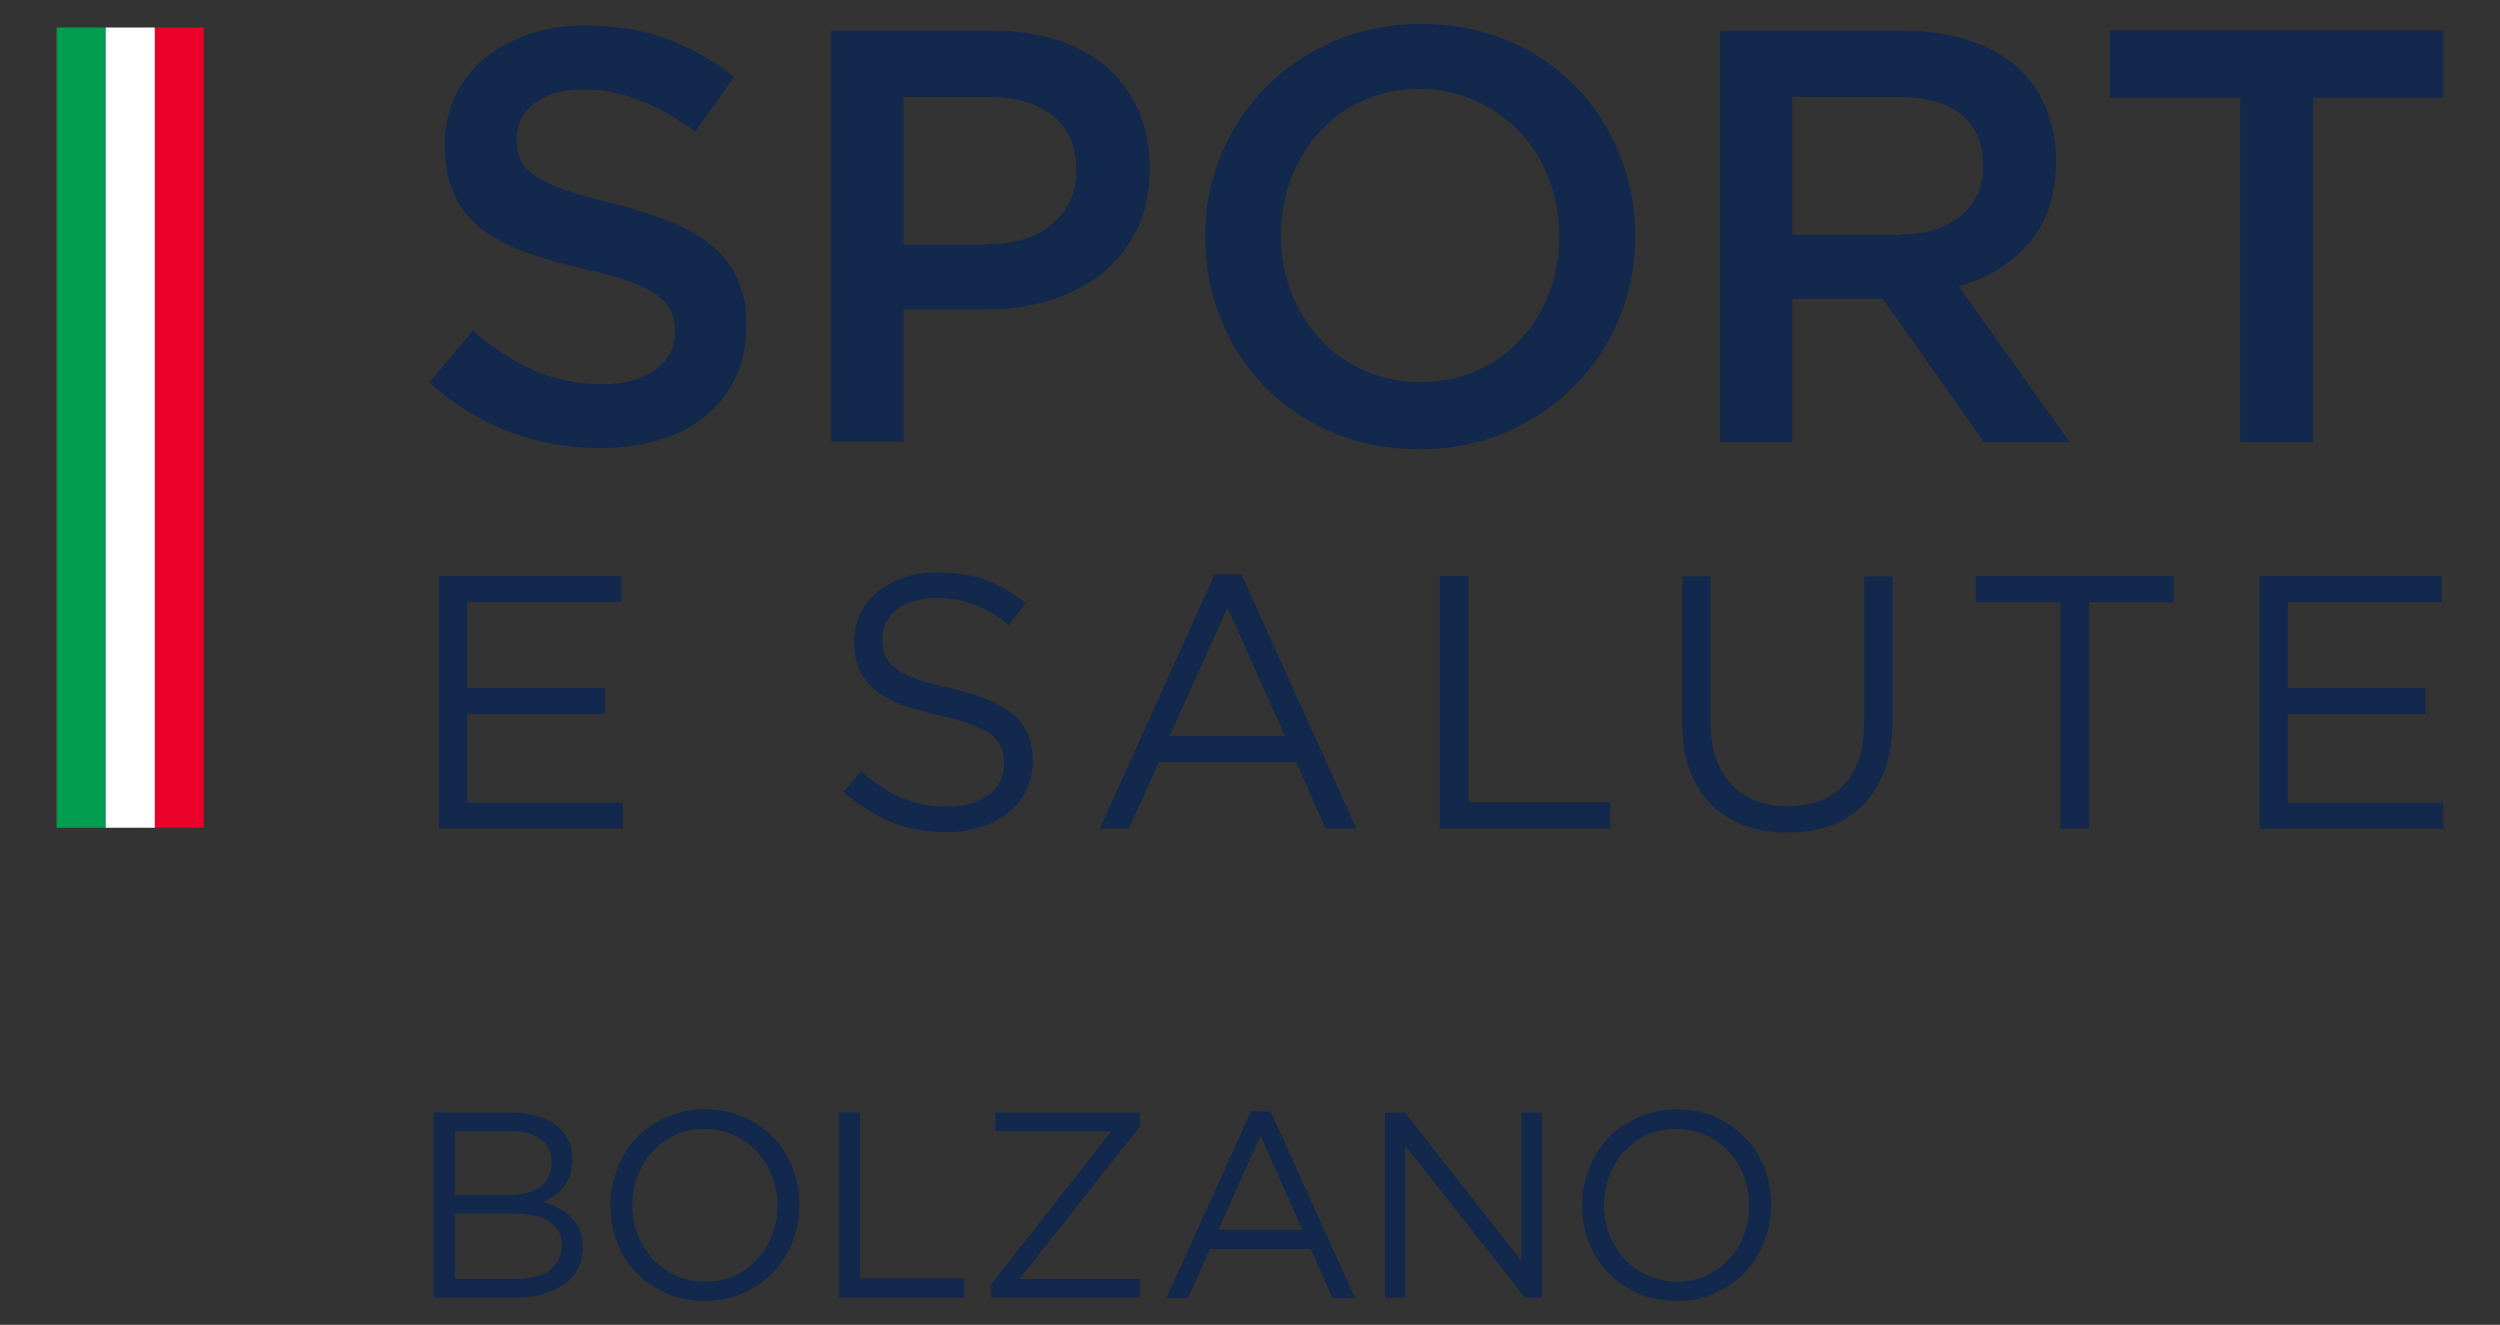 <?xml version="1.0" encoding="utf-8"?>
<!-- Generator: Adobe Illustrator 26.2.1, SVG Export Plug-In . SVG Version: 6.00 Build 0)  -->
<svg version="1.1" id="Livello_1" xmlns="http://www.w3.org/2000/svg" xmlns:xlink="http://www.w3.org/1999/xlink" x="0px" y="0px"
	 viewBox="0 0 626.7 332.1" style="enable-background:new 0 0 626.7 332.1;" xml:space="preserve">
<rect x="0" y="0" width="626.7" height="332.1" fill="#333333" stroke="none"/>
<style type="text/css">
	.st0{fill:#12284C;}
	.st1{fill:#009D4F;}
	.st2{fill:#EA0029;}
	.st3{fill:#FFFFFF;}
</style>
<g>
	<g>
		<g>
			<g>
				<path class="st0" d="M150.6,112.3c-8,0-15.6-1.3-22.8-4c-7.3-2.7-14-6.9-20.2-12.4l10.9-13c5,4.3,10.1,7.6,15.2,9.9
					c5.2,2.3,10.9,3.5,17.3,3.5c5.6,0,10-1.2,13.3-3.6c3.3-2.4,4.9-5.5,4.9-9.4V83c0-1.9-0.3-3.5-1-4.9c-0.6-1.4-1.8-2.8-3.5-4.1
					c-1.7-1.3-4.1-2.5-7.1-3.5c-3-1.1-6.9-2.2-11.7-3.2c-5.5-1.3-10.4-2.7-14.7-4.3c-4.3-1.6-7.9-3.6-10.8-5.9
					c-2.9-2.3-5.1-5.1-6.6-8.5c-1.5-3.3-2.3-7.4-2.3-12.1v-0.3c0-4.4,0.9-8.5,2.6-12.1c1.8-3.7,4.2-6.8,7.3-9.4
					c3.1-2.6,6.8-4.6,11.1-6.1c4.3-1.5,9-2.2,14.1-2.2c7.6,0,14.4,1.1,20.4,3.3c6,2.2,11.7,5.4,17,9.6l-9.7,13.7
					c-4.7-3.4-9.4-6.1-14-7.9c-4.6-1.8-9.3-2.7-14-2.7c-5.3,0-9.4,1.2-12.4,3.5c-2.9,2.4-4.4,5.3-4.4,8.7v0.3c0,2,0.3,3.7,1,5.2
					c0.7,1.5,2,2.9,3.8,4.1c1.9,1.2,4.4,2.4,7.5,3.5c3.1,1.1,7.2,2.2,12.2,3.4c5.4,1.4,10.2,2.9,14.3,4.6c4.1,1.7,7.6,3.7,10.4,6.1
					c2.8,2.4,4.9,5.2,6.3,8.4c1.4,3.2,2.1,6.9,2.1,11.1v0.3c0,4.8-0.9,9.1-2.7,13c-1.8,3.8-4.3,7.1-7.6,9.7c-3.2,2.6-7.1,4.7-11.6,6
					C161,111.6,156,112.3,150.6,112.3"/>
				<path class="st0" d="M208.4,7.7H249c6,0,11.4,0.8,16.3,2.4c4.9,1.6,9,4,12.4,7c3.4,3,6,6.7,7.8,10.9c1.8,4.2,2.7,8.9,2.7,14.1
					v0.3c0,5.8-1.1,10.9-3.2,15.2c-2.2,4.4-5.1,8-8.8,11c-3.7,2.9-8.1,5.2-13.1,6.7c-5,1.5-10.4,2.3-16.1,2.3h-20.5v33.1h-18.1V7.7z
					 M247.5,61.2c6.9,0,12.3-1.7,16.3-5.1c4-3.4,6-7.8,6-13.2v-0.3c0-6.1-2-10.6-6-13.7c-4-3.1-9.4-4.6-16.2-4.6h-21.1v37H247.5z"/>
				<path class="st0" d="M355.8,112.6c-8,0-15.2-1.4-21.8-4.2c-6.6-2.8-12.2-6.6-16.9-11.4c-4.7-4.8-8.4-10.4-11-16.9
					c-2.6-6.4-4-13.3-4-20.5v-0.3c0-7.3,1.3-14.1,4-20.5c2.7-6.4,6.4-12.1,11.2-16.9c4.8-4.9,10.5-8.7,17.1-11.6
					c6.6-2.8,13.8-4.3,21.8-4.3c8,0,15.2,1.4,21.8,4.2c6.6,2.8,12.2,6.6,16.9,11.4c4.7,4.8,8.4,10.4,11,16.9c2.7,6.4,4,13.3,4,20.5
					v0.3c0,7.3-1.3,14.1-4,20.5c-2.6,6.4-6.4,12.1-11.2,16.9c-4.8,4.9-10.5,8.7-17.1,11.6C371,111.2,363.8,112.6,355.8,112.6
					 M356.1,95.8c5.1,0,9.8-1,14.1-2.9c4.3-1.9,7.9-4.5,11-7.8c3-3.2,5.4-7.1,7.1-11.5c1.7-4.4,2.6-9.2,2.6-14.2v-0.3
					c0-5-0.9-9.8-2.6-14.2c-1.7-4.5-4.1-8.4-7.2-11.7c-3.1-3.3-6.8-5.9-11.1-7.9c-4.3-2-9-3-14.1-3c-5.1,0-9.8,1-14.1,2.9
					c-4.3,1.9-7.9,4.5-11,7.8c-3,3.3-5.4,7.2-7.1,11.6c-1.7,4.4-2.6,9.2-2.6,14.2v0.3c0,5,0.9,9.7,2.6,14.2
					c1.7,4.4,4.1,8.3,7.2,11.7c3.1,3.3,6.8,6,11.1,7.9C346.3,94.8,351,95.8,356.1,95.8"/>
				<path class="st0" d="M431.3,7.7h45.9c6.5,0,12.2,0.9,17.2,2.7c5,1.8,9.2,4.3,12.5,7.6c2.7,2.8,4.9,6.1,6.3,9.9
					c1.5,3.7,2.2,7.9,2.2,12.4v0.3c0,8.4-2.3,15.2-6.8,20.4c-4.6,5.2-10.4,8.8-17.6,10.8l27.8,39h-21.5l-25.3-35.9h-22.7v35.9h-18.1
					V7.7z M475.9,58.8c6.5,0,11.6-1.5,15.5-4.6c3.8-3.1,5.7-7.3,5.7-12.6v-0.3c0-5.6-1.9-9.8-5.6-12.7c-3.7-2.9-9-4.3-15.8-4.3
					h-26.4v34.6H475.9z"/>
				<polygon class="st0" points="561.6,24.5 528.9,24.5 528.9,7.7 612.5,7.7 612.5,24.5 579.8,24.5 579.8,110.8 561.6,110.8 				"/>
				<polygon class="st0" points="110,144.4 155.7,144.4 155.7,150.9 117.1,150.9 117.1,172.5 151.6,172.5 151.6,179 117.1,179 
					117.1,201.2 156.1,201.2 156.1,207.7 110,207.7 				"/>
				<path class="st0" d="M237.4,208.6c-5.1,0-9.7-0.8-13.9-2.5c-4.2-1.7-8.2-4.2-12-7.6l4.4-5.2c3.3,3,6.7,5.3,10,6.7
					c3.4,1.5,7.3,2.2,11.7,2.2c4.3,0,7.7-1,10.3-3c2.6-2,3.8-4.6,3.8-7.7v-0.2c0-1.4-0.2-2.8-0.7-3.9c-0.5-1.2-1.3-2.2-2.5-3.2
					c-1.2-1-2.9-1.8-5-2.6c-2.1-0.8-4.9-1.5-8.2-2.3c-3.6-0.8-6.8-1.7-9.4-2.7c-2.7-1-4.9-2.3-6.6-3.7c-1.7-1.4-3-3.1-3.9-5.1
					c-0.8-1.9-1.3-4.2-1.3-6.8v-0.2c0-2.5,0.5-4.8,1.5-6.9c1-2.1,2.5-3.9,4.3-5.5c1.9-1.5,4.1-2.7,6.6-3.6c2.5-0.9,5.3-1.3,8.3-1.3
					c4.6,0,8.7,0.6,12.2,1.9c3.5,1.3,6.8,3.2,10.1,5.8l-4.2,5.5c-2.9-2.4-5.9-4.2-8.9-5.2c-3-1.1-6.1-1.6-9.4-1.6
					c-4.2,0-7.4,1-9.8,2.9c-2.4,2-3.6,4.4-3.6,7.3v0.2c0,1.5,0.2,2.8,0.7,4c0.5,1.2,1.4,2.3,2.6,3.2c1.3,1,3,1.9,5.2,2.7
					c2.2,0.8,5.1,1.6,8.6,2.3c7,1.6,12.2,3.7,15.6,6.5c3.3,2.8,5,6.6,5,11.4v0.2c0,2.7-0.5,5.2-1.6,7.4c-1.1,2.2-2.5,4.1-4.4,5.6
					c-1.9,1.6-4.1,2.8-6.8,3.6C243.4,208.2,240.5,208.6,237.4,208.6"/>
				<path class="st0" d="M304.5,144h6.7l28.8,63.7h-7.7l-7.4-16.7h-34.4l-7.5,16.7h-7.3L304.5,144z M322.1,184.5l-14.4-32.2
					l-14.5,32.2H322.1z"/>
				<polygon class="st0" points="360.9,144.4 368.1,144.4 368.1,201.1 403.7,201.1 403.7,207.7 360.9,207.7 				"/>
				<path class="st0" d="M448,208.7c-3.9,0-7.5-0.6-10.7-1.8c-3.2-1.2-6-2.9-8.3-5.2c-2.3-2.3-4.1-5.2-5.4-8.6
					c-1.3-3.4-1.9-7.4-1.9-11.8v-36.8h7.1v36.3c0,6.9,1.7,12.1,5.2,15.8c3.4,3.7,8.2,5.5,14.2,5.5c5.8,0,10.5-1.7,13.9-5.2
					c3.4-3.5,5.2-8.7,5.2-15.6v-36.8h7.1v36.2c0,4.6-0.6,8.7-1.9,12.2c-1.3,3.5-3.1,6.4-5.4,8.8c-2.3,2.3-5.1,4.1-8.3,5.3
					C455.6,208.1,452,208.7,448,208.7"/>
				<polygon class="st0" points="516.5,151 495.3,151 495.3,144.4 544.9,144.4 544.9,151 523.7,151 523.7,207.7 516.5,207.7 				"/>
				<polygon class="st0" points="566.4,144.4 612.1,144.4 612.1,150.9 573.5,150.9 573.5,172.5 608,172.5 608,179 573.5,179 
					573.5,201.2 612.5,201.2 612.5,207.7 566.4,207.7 				"/>
			</g>
			<g>
				<rect x="14.2" y="6.9" class="st1" width="12.3" height="200.6"/>
				<rect x="38.8" y="6.9" class="st2" width="12.3" height="200.6"/>
				<rect x="26.5" y="6.9" class="st3" width="12.3" height="200.6"/>
			</g>
		</g>
	</g>
	<g>
		<g>
			<g>
				<g>
					<path class="st0" d="M108.7,278.9h19.7c2.6,0,5,0.4,7,1.1c2.1,0.7,3.7,1.7,5.1,3c2,2.1,3,4.6,3,7.4v0.1c0,1.5-0.2,2.8-0.6,4
						c-0.4,1.2-1,2.2-1.7,3.1c-0.7,0.9-1.5,1.6-2.3,2.2c-0.9,0.6-1.8,1.1-2.7,1.5c1.4,0.4,2.7,0.9,3.9,1.6c1.2,0.6,2.3,1.4,3.1,2.3
						c0.9,0.9,1.6,1.9,2.1,3.1c0.5,1.2,0.8,2.6,0.8,4.2v0.1c0,2-0.4,3.8-1.2,5.3c-0.8,1.6-1.9,2.9-3.4,4c-1.5,1.1-3.3,1.9-5.3,2.5
						s-4.4,0.9-6.9,0.9h-20.6V278.9z M138.3,291.2c0-2.3-0.9-4.2-2.6-5.5c-1.8-1.4-4.3-2.1-7.6-2.1H114v16h13.7
						c3.2,0,5.7-0.7,7.7-2.1c2-1.4,2.9-3.5,2.9-6.2V291.2z M140.9,312.2c0-2.5-1-4.5-3.1-5.9s-5.1-2.1-9.2-2.1H114v16.4h15.5
						c3.5,0,6.3-0.7,8.3-2.2s3-3.5,3-6.1V312.2z"/>
					<path class="st0" d="M176.6,326.1c-3.5,0-6.8-0.6-9.6-1.9c-2.9-1.3-5.4-3-7.5-5.2c-2.1-2.2-3.7-4.7-4.8-7.6
						c-1.1-2.9-1.7-5.9-1.7-9.1v-0.1c0-3.2,0.6-6.2,1.7-9.2c1.1-2.9,2.8-5.5,4.8-7.7c2.1-2.2,4.6-3.9,7.5-5.2c2.9-1.3,6.1-2,9.7-2
						c3.5,0,6.8,0.6,9.7,1.9c2.9,1.3,5.4,3,7.5,5.2c2.1,2.2,3.7,4.7,4.8,7.6c1.1,2.9,1.7,5.9,1.7,9.1v0.1c0,3.2-0.6,6.2-1.7,9.2
						c-1.2,2.9-2.8,5.5-4.8,7.7c-2.1,2.2-4.6,3.9-7.5,5.2C183.4,325.5,180.2,326.1,176.6,326.1z M176.8,321.3c2.7,0,5.1-0.5,7.3-1.5
						c2.2-1,4.1-2.4,5.7-4.1c1.6-1.7,2.8-3.7,3.7-6c0.9-2.3,1.4-4.8,1.4-7.4v-0.1c0-2.7-0.5-5.1-1.4-7.5c-0.9-2.3-2.2-4.3-3.8-6.1
						c-1.6-1.7-3.6-3.1-5.8-4.1c-2.2-1-4.7-1.5-7.3-1.5c-2.7,0-5.1,0.5-7.3,1.5c-2.2,1-4.1,2.4-5.7,4.1s-2.8,3.7-3.7,6
						c-0.9,2.3-1.4,4.8-1.4,7.4v0.1c0,2.7,0.5,5.1,1.4,7.5c0.9,2.3,2.2,4.3,3.8,6.1c1.6,1.7,3.6,3.1,5.8,4.1
						C171.7,320.8,174.1,321.3,176.8,321.3z"/>
					<path class="st0" d="M210.4,278.9h5.2v41.6h26.1v4.8h-31.4V278.9z"/>
					<path class="st0" d="M248.6,321.8l30-38.2h-29.1v-4.7h36.2v3.5l-30.1,38.2h30.1v4.7h-37.2V321.8z"/>
					<path class="st0" d="M313.6,278.6h4.9l21.2,46.8H334l-5.4-12.3h-25.3l-5.5,12.3h-5.4L313.6,278.6z M326.5,308.3L316,284.7
						l-10.6,23.6H326.5z"/>
					<path class="st0" d="M347.3,278.9h4.9l29.2,37.2v-37.2h5.1v46.4h-4.2l-30-38.1v38.1h-5.1V278.9z"/>
					<path class="st0" d="M420.3,326.1c-3.5,0-6.8-0.6-9.7-1.9c-2.9-1.3-5.4-3-7.5-5.2c-2.1-2.2-3.7-4.7-4.8-7.6
						c-1.1-2.9-1.7-5.9-1.7-9.1v-0.1c0-3.2,0.6-6.2,1.7-9.2c1.1-2.9,2.8-5.5,4.8-7.7c2.1-2.2,4.6-3.9,7.5-5.2c2.9-1.3,6.1-2,9.7-2
						s6.8,0.6,9.7,1.9c2.9,1.3,5.4,3,7.5,5.2c2.1,2.2,3.7,4.7,4.8,7.6c1.1,2.9,1.7,5.9,1.7,9.1v0.1c0,3.2-0.6,6.2-1.7,9.2
						c-1.2,2.9-2.8,5.5-4.8,7.7c-2.1,2.2-4.6,3.9-7.5,5.2C427.1,325.5,423.9,326.1,420.3,326.1z M420.4,321.3c2.7,0,5.1-0.5,7.3-1.5
						c2.2-1,4.1-2.4,5.7-4.1c1.6-1.7,2.8-3.7,3.7-6c0.9-2.3,1.4-4.8,1.4-7.4v-0.1c0-2.7-0.5-5.1-1.4-7.5s-2.2-4.3-3.8-6.1
						c-1.6-1.7-3.6-3.1-5.8-4.1c-2.2-1-4.7-1.5-7.3-1.5c-2.7,0-5.1,0.5-7.3,1.5c-2.2,1-4.1,2.4-5.7,4.1s-2.8,3.7-3.7,6
						c-0.9,2.3-1.4,4.8-1.4,7.4v0.1c0,2.7,0.5,5.1,1.4,7.5c0.9,2.3,2.2,4.3,3.8,6.1c1.6,1.7,3.6,3.1,5.8,4.1
						C415.4,320.8,417.8,321.3,420.4,321.3z"/>
				</g>
			</g>
		</g>
	</g>
</g>
</svg>

